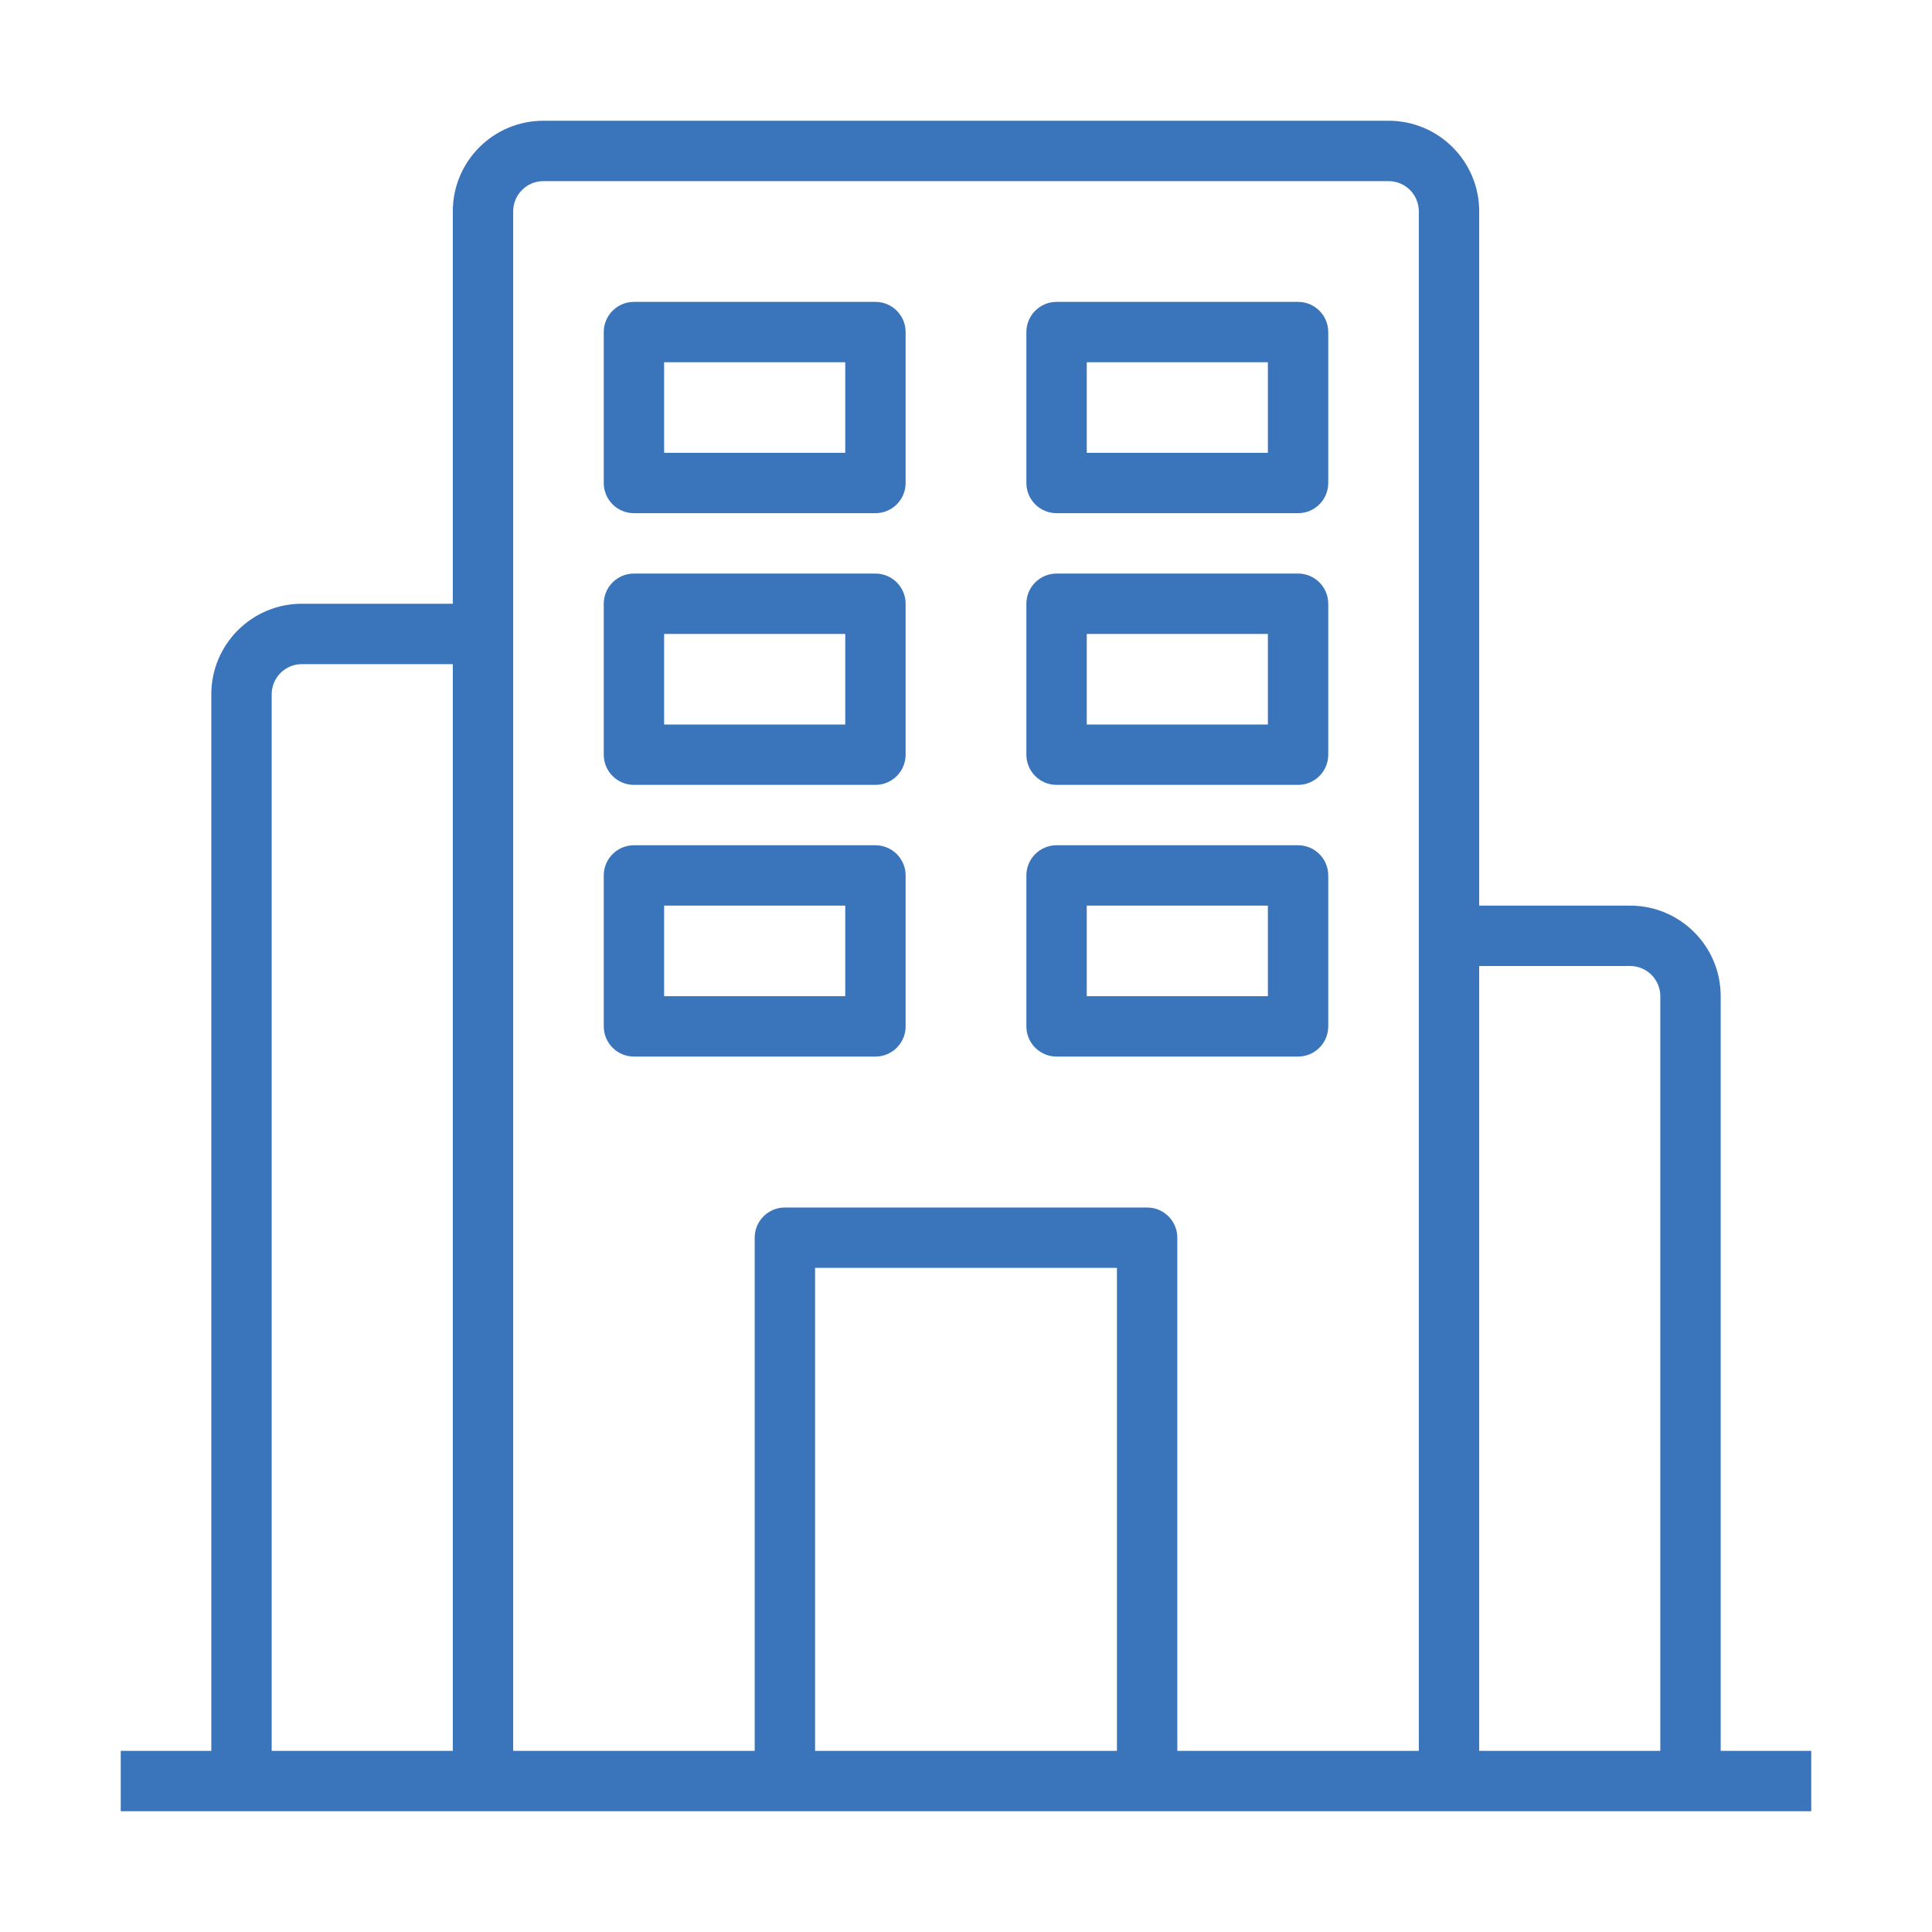 <?xml version="1.0" encoding="UTF-8"?>
<svg xmlns="http://www.w3.org/2000/svg" width="64" height="64" viewBox="0 0 64 64" fill="none">
  <path fill-rule="evenodd" clip-rule="evenodd" d="M20 11C20 10.448 20.448 10 21 10H29C29.552 10 30 10.448 30 11V16C30 16.552 29.552 17 29 17H21C20.448 17 20 16.552 20 16V11ZM22 15V12H28V15H22Z" fill="#3A75BB"></path>
  <path fill-rule="evenodd" clip-rule="evenodd" d="M20 20C20 19.448 20.448 19 21 19H29C29.552 19 30 19.448 30 20V25C30 25.552 29.552 26 29 26H21C20.448 26 20 25.552 20 25V20ZM22 24V21H28V24H22Z" fill="#3A75BB"></path>
  <path fill-rule="evenodd" clip-rule="evenodd" d="M21 28C20.448 28 20 28.448 20 29V34C20 34.552 20.448 35 21 35H29C29.552 35 30 34.552 30 34V29C30 28.448 29.552 28 29 28H21ZM22 30V33H28V30H22Z" fill="#3A75BB"></path>
  <path fill-rule="evenodd" clip-rule="evenodd" d="M34 11C34 10.448 34.448 10 35 10H43C43.552 10 44 10.448 44 11V16C44 16.552 43.552 17 43 17H35C34.448 17 34 16.552 34 16V11ZM36 15V12H42V15H36Z" fill="#3A75BB"></path>
  <path fill-rule="evenodd" clip-rule="evenodd" d="M35 19C34.448 19 34 19.448 34 20V25C34 25.552 34.448 26 35 26H43C43.552 26 44 25.552 44 25V20C44 19.448 43.552 19 43 19H35ZM36 21V24H42V21H36Z" fill="#3A75BB"></path>
  <path fill-rule="evenodd" clip-rule="evenodd" d="M34 29C34 28.448 34.448 28 35 28H43C43.552 28 44 28.448 44 29V34C44 34.552 43.552 35 43 35H35C34.448 35 34 34.552 34 34V29ZM36 33V30H42V33H36Z" fill="#3A75BB"></path>
  <path fill-rule="evenodd" clip-rule="evenodd" d="M4 60V58H7V23C7 21.343 8.343 20 10 20H15V7C15 5.343 16.343 4 18 4H46C47.657 4 49 5.343 49 7V30H54C55.657 30 57 31.343 57 33V58H60V60H4ZM47 58H39V41C39 40.448 38.552 40 38 40H26C25.448 40 25 40.448 25 41V58H17V7C17 6.448 17.448 6 18 6H46C46.552 6 47 6.448 47 7V58ZM27 58H37V42H27V58ZM9 23C9 22.448 9.448 22 10 22H15V58H9V23ZM54 32C54.552 32 55 32.448 55 33V58H49V32H54Z" fill="#3A75BB"></path>
</svg>
